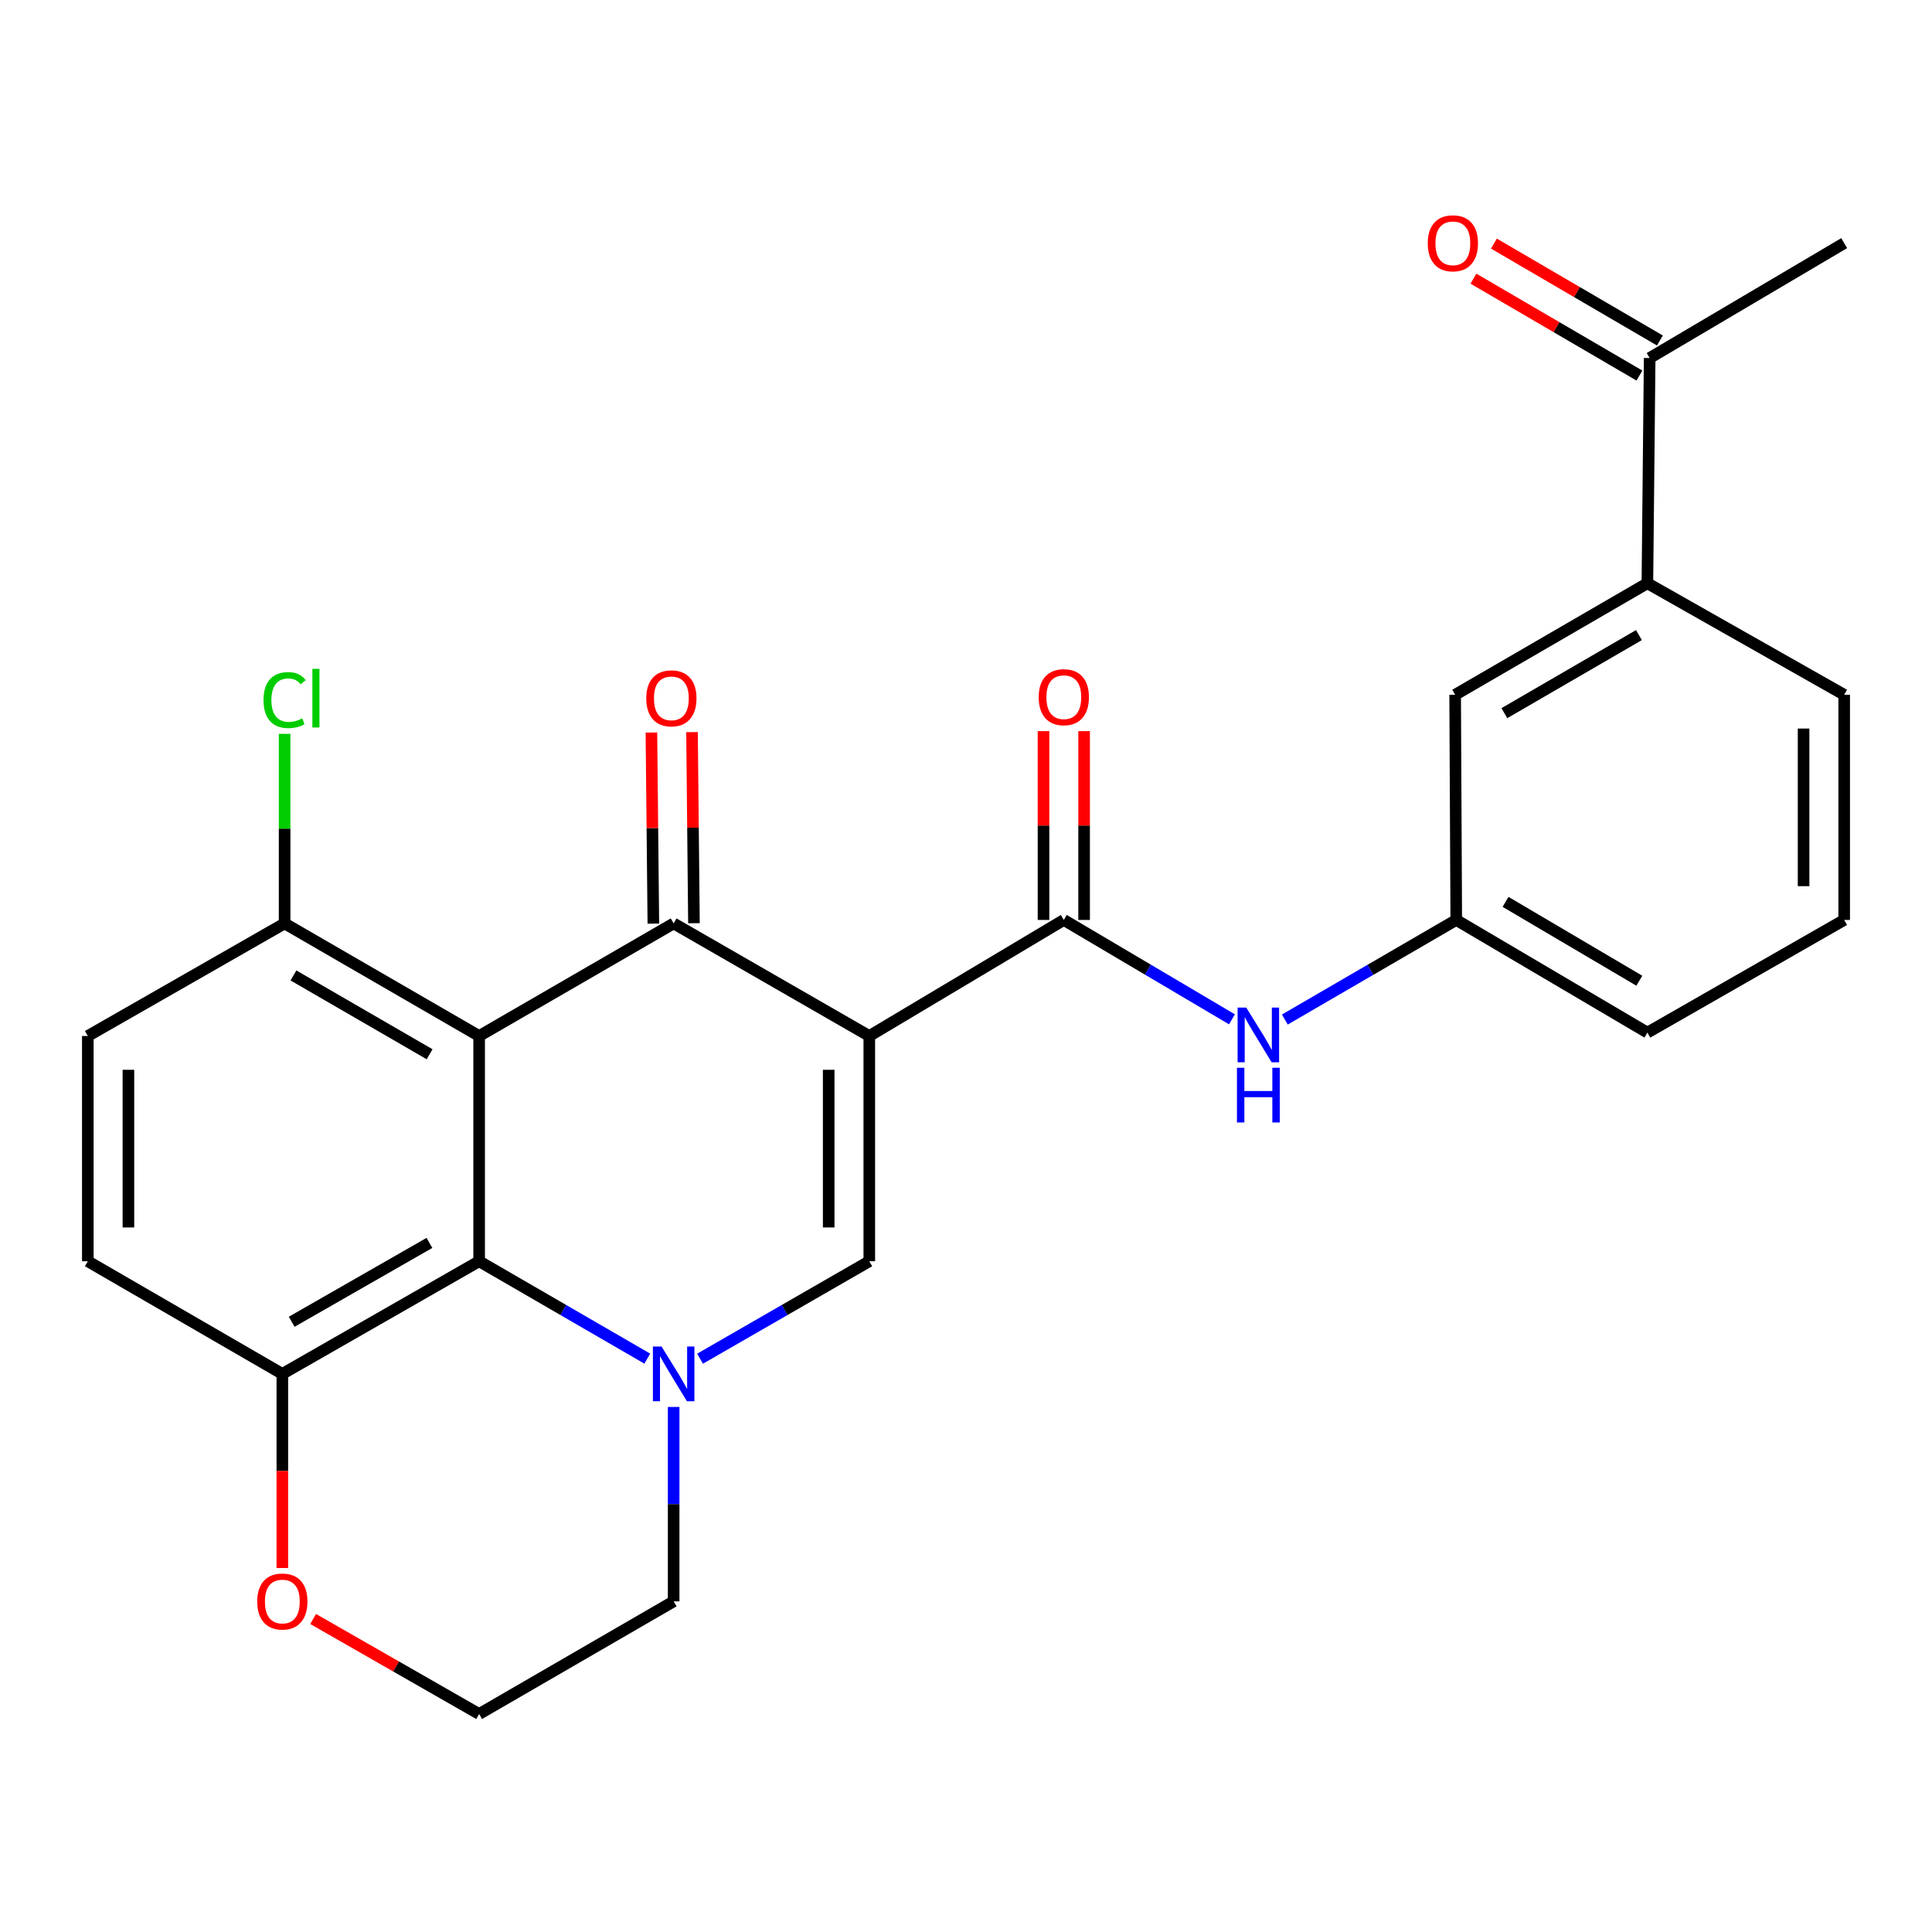 <?xml version='1.0' encoding='iso-8859-1'?>
<svg version='1.1' baseProfile='full'
              xmlns='http://www.w3.org/2000/svg'
                      xmlns:rdkit='http://www.rdkit.org/xml'
                      xmlns:xlink='http://www.w3.org/1999/xlink'
                  xml:space='preserve'
width='1000px' height='1000px' viewBox='0 0 1000 1000'>
<!-- END OF HEADER -->
<rect style='opacity:1.0;fill:#FFFFFF;stroke:none' width='1000' height='1000' x='0' y='0'> </rect>
<path class='bond-0' d='M 449.945,536.236 L 348.679,477.961' style='fill:none;fill-rule:evenodd;stroke:#000000;stroke-width:6px;stroke-linecap:butt;stroke-linejoin:miter;stroke-opacity:1' />
<path class='bond-3' d='M 449.945,536.236 L 449.945,652.821' style='fill:none;fill-rule:evenodd;stroke:#000000;stroke-width:6px;stroke-linecap:butt;stroke-linejoin:miter;stroke-opacity:1' />
<path class='bond-3' d='M 428.928,553.724 L 428.928,635.333' style='fill:none;fill-rule:evenodd;stroke:#000000;stroke-width:6px;stroke-linecap:butt;stroke-linejoin:miter;stroke-opacity:1' />
<path class='bond-4' d='M 449.945,536.236 L 550.627,476.163' style='fill:none;fill-rule:evenodd;stroke:#000000;stroke-width:6px;stroke-linecap:butt;stroke-linejoin:miter;stroke-opacity:1' />
<path class='bond-1' d='M 348.679,477.961 L 247.998,536.236' style='fill:none;fill-rule:evenodd;stroke:#000000;stroke-width:6px;stroke-linecap:butt;stroke-linejoin:miter;stroke-opacity:1' />
<path class='bond-9' d='M 359.187,477.855 L 358.687,428.4' style='fill:none;fill-rule:evenodd;stroke:#000000;stroke-width:6px;stroke-linecap:butt;stroke-linejoin:miter;stroke-opacity:1' />
<path class='bond-9' d='M 358.687,428.4 L 358.187,378.945' style='fill:none;fill-rule:evenodd;stroke:#FF0000;stroke-width:6px;stroke-linecap:butt;stroke-linejoin:miter;stroke-opacity:1' />
<path class='bond-9' d='M 338.172,478.068 L 337.671,428.613' style='fill:none;fill-rule:evenodd;stroke:#000000;stroke-width:6px;stroke-linecap:butt;stroke-linejoin:miter;stroke-opacity:1' />
<path class='bond-9' d='M 337.671,428.613 L 337.171,379.158' style='fill:none;fill-rule:evenodd;stroke:#FF0000;stroke-width:6px;stroke-linecap:butt;stroke-linejoin:miter;stroke-opacity:1' />
<path class='bond-7' d='M 247.998,536.236 L 147.316,477.961' style='fill:none;fill-rule:evenodd;stroke:#000000;stroke-width:6px;stroke-linecap:butt;stroke-linejoin:miter;stroke-opacity:1' />
<path class='bond-7' d='M 222.367,545.684 L 151.89,504.892' style='fill:none;fill-rule:evenodd;stroke:#000000;stroke-width:6px;stroke-linecap:butt;stroke-linejoin:miter;stroke-opacity:1' />
<path class='bond-26' d='M 247.998,536.236 L 247.998,652.821' style='fill:none;fill-rule:evenodd;stroke:#000000;stroke-width:6px;stroke-linecap:butt;stroke-linejoin:miter;stroke-opacity:1' />
<path class='bond-2' d='M 362.341,703.264 L 406.143,678.042' style='fill:none;fill-rule:evenodd;stroke:#0000FF;stroke-width:6px;stroke-linecap:butt;stroke-linejoin:miter;stroke-opacity:1' />
<path class='bond-2' d='M 406.143,678.042 L 449.945,652.821' style='fill:none;fill-rule:evenodd;stroke:#000000;stroke-width:6px;stroke-linecap:butt;stroke-linejoin:miter;stroke-opacity:1' />
<path class='bond-5' d='M 335.031,703.226 L 291.514,678.023' style='fill:none;fill-rule:evenodd;stroke:#0000FF;stroke-width:6px;stroke-linecap:butt;stroke-linejoin:miter;stroke-opacity:1' />
<path class='bond-5' d='M 291.514,678.023 L 247.998,652.821' style='fill:none;fill-rule:evenodd;stroke:#000000;stroke-width:6px;stroke-linecap:butt;stroke-linejoin:miter;stroke-opacity:1' />
<path class='bond-19' d='M 348.679,728.234 L 348.679,778.546' style='fill:none;fill-rule:evenodd;stroke:#0000FF;stroke-width:6px;stroke-linecap:butt;stroke-linejoin:miter;stroke-opacity:1' />
<path class='bond-19' d='M 348.679,778.546 L 348.679,828.859' style='fill:none;fill-rule:evenodd;stroke:#000000;stroke-width:6px;stroke-linecap:butt;stroke-linejoin:miter;stroke-opacity:1' />
<path class='bond-6' d='M 550.627,476.163 L 594.142,501.882' style='fill:none;fill-rule:evenodd;stroke:#000000;stroke-width:6px;stroke-linecap:butt;stroke-linejoin:miter;stroke-opacity:1' />
<path class='bond-6' d='M 594.142,501.882 L 637.656,527.6' style='fill:none;fill-rule:evenodd;stroke:#0000FF;stroke-width:6px;stroke-linecap:butt;stroke-linejoin:miter;stroke-opacity:1' />
<path class='bond-12' d='M 561.135,476.163 L 561.135,427.295' style='fill:none;fill-rule:evenodd;stroke:#000000;stroke-width:6px;stroke-linecap:butt;stroke-linejoin:miter;stroke-opacity:1' />
<path class='bond-12' d='M 561.135,427.295 L 561.135,378.426' style='fill:none;fill-rule:evenodd;stroke:#FF0000;stroke-width:6px;stroke-linecap:butt;stroke-linejoin:miter;stroke-opacity:1' />
<path class='bond-12' d='M 540.119,476.163 L 540.119,427.295' style='fill:none;fill-rule:evenodd;stroke:#000000;stroke-width:6px;stroke-linecap:butt;stroke-linejoin:miter;stroke-opacity:1' />
<path class='bond-12' d='M 540.119,427.295 L 540.119,378.426' style='fill:none;fill-rule:evenodd;stroke:#FF0000;stroke-width:6px;stroke-linecap:butt;stroke-linejoin:miter;stroke-opacity:1' />
<path class='bond-8' d='M 247.998,652.821 L 146.136,711.13' style='fill:none;fill-rule:evenodd;stroke:#000000;stroke-width:6px;stroke-linecap:butt;stroke-linejoin:miter;stroke-opacity:1' />
<path class='bond-8' d='M 222.277,643.327 L 150.974,684.144' style='fill:none;fill-rule:evenodd;stroke:#000000;stroke-width:6px;stroke-linecap:butt;stroke-linejoin:miter;stroke-opacity:1' />
<path class='bond-13' d='M 665.022,527.715 L 709.388,501.939' style='fill:none;fill-rule:evenodd;stroke:#0000FF;stroke-width:6px;stroke-linecap:butt;stroke-linejoin:miter;stroke-opacity:1' />
<path class='bond-13' d='M 709.388,501.939 L 753.754,476.163' style='fill:none;fill-rule:evenodd;stroke:#000000;stroke-width:6px;stroke-linecap:butt;stroke-linejoin:miter;stroke-opacity:1' />
<path class='bond-16' d='M 147.316,477.961 L 45.455,536.236' style='fill:none;fill-rule:evenodd;stroke:#000000;stroke-width:6px;stroke-linecap:butt;stroke-linejoin:miter;stroke-opacity:1' />
<path class='bond-20' d='M 147.316,477.961 L 147.316,428.896' style='fill:none;fill-rule:evenodd;stroke:#000000;stroke-width:6px;stroke-linecap:butt;stroke-linejoin:miter;stroke-opacity:1' />
<path class='bond-20' d='M 147.316,428.896 L 147.316,379.831' style='fill:none;fill-rule:evenodd;stroke:#00CC00;stroke-width:6px;stroke-linecap:butt;stroke-linejoin:miter;stroke-opacity:1' />
<path class='bond-17' d='M 146.136,711.13 L 45.455,652.821' style='fill:none;fill-rule:evenodd;stroke:#000000;stroke-width:6px;stroke-linecap:butt;stroke-linejoin:miter;stroke-opacity:1' />
<path class='bond-27' d='M 146.136,711.13 L 146.136,761.363' style='fill:none;fill-rule:evenodd;stroke:#000000;stroke-width:6px;stroke-linecap:butt;stroke-linejoin:miter;stroke-opacity:1' />
<path class='bond-27' d='M 146.136,761.363 L 146.136,811.596' style='fill:none;fill-rule:evenodd;stroke:#FF0000;stroke-width:6px;stroke-linecap:butt;stroke-linejoin:miter;stroke-opacity:1' />
<path class='bond-10' d='M 852.684,301.888 L 753.182,359.614' style='fill:none;fill-rule:evenodd;stroke:#000000;stroke-width:6px;stroke-linecap:butt;stroke-linejoin:miter;stroke-opacity:1' />
<path class='bond-10' d='M 848.305,328.726 L 778.654,369.134' style='fill:none;fill-rule:evenodd;stroke:#000000;stroke-width:6px;stroke-linecap:butt;stroke-linejoin:miter;stroke-opacity:1' />
<path class='bond-11' d='M 852.684,301.888 L 853.864,185.315' style='fill:none;fill-rule:evenodd;stroke:#000000;stroke-width:6px;stroke-linecap:butt;stroke-linejoin:miter;stroke-opacity:1' />
<path class='bond-29' d='M 852.684,301.888 L 954.545,359.614' style='fill:none;fill-rule:evenodd;stroke:#000000;stroke-width:6px;stroke-linecap:butt;stroke-linejoin:miter;stroke-opacity:1' />
<path class='bond-18' d='M 859.162,176.24 L 816.205,151.162' style='fill:none;fill-rule:evenodd;stroke:#000000;stroke-width:6px;stroke-linecap:butt;stroke-linejoin:miter;stroke-opacity:1' />
<path class='bond-18' d='M 816.205,151.162 L 773.249,126.085' style='fill:none;fill-rule:evenodd;stroke:#FF0000;stroke-width:6px;stroke-linecap:butt;stroke-linejoin:miter;stroke-opacity:1' />
<path class='bond-18' d='M 848.566,194.39 L 805.609,169.312' style='fill:none;fill-rule:evenodd;stroke:#000000;stroke-width:6px;stroke-linecap:butt;stroke-linejoin:miter;stroke-opacity:1' />
<path class='bond-18' d='M 805.609,169.312 L 762.653,144.235' style='fill:none;fill-rule:evenodd;stroke:#FF0000;stroke-width:6px;stroke-linecap:butt;stroke-linejoin:miter;stroke-opacity:1' />
<path class='bond-25' d='M 853.864,185.315 L 954.545,125.849' style='fill:none;fill-rule:evenodd;stroke:#000000;stroke-width:6px;stroke-linecap:butt;stroke-linejoin:miter;stroke-opacity:1' />
<path class='bond-15' d='M 753.754,476.163 L 753.182,359.614' style='fill:none;fill-rule:evenodd;stroke:#000000;stroke-width:6px;stroke-linecap:butt;stroke-linejoin:miter;stroke-opacity:1' />
<path class='bond-24' d='M 753.754,476.163 L 852.684,534.473' style='fill:none;fill-rule:evenodd;stroke:#000000;stroke-width:6px;stroke-linecap:butt;stroke-linejoin:miter;stroke-opacity:1' />
<path class='bond-24' d='M 779.265,466.804 L 848.516,507.621' style='fill:none;fill-rule:evenodd;stroke:#000000;stroke-width:6px;stroke-linecap:butt;stroke-linejoin:miter;stroke-opacity:1' />
<path class='bond-14' d='M 162.071,837.981 L 205.034,862.575' style='fill:none;fill-rule:evenodd;stroke:#FF0000;stroke-width:6px;stroke-linecap:butt;stroke-linejoin:miter;stroke-opacity:1' />
<path class='bond-14' d='M 205.034,862.575 L 247.998,887.169' style='fill:none;fill-rule:evenodd;stroke:#000000;stroke-width:6px;stroke-linecap:butt;stroke-linejoin:miter;stroke-opacity:1' />
<path class='bond-28' d='M 45.455,536.236 L 45.455,652.821' style='fill:none;fill-rule:evenodd;stroke:#000000;stroke-width:6px;stroke-linecap:butt;stroke-linejoin:miter;stroke-opacity:1' />
<path class='bond-28' d='M 66.471,553.724 L 66.471,635.333' style='fill:none;fill-rule:evenodd;stroke:#000000;stroke-width:6px;stroke-linecap:butt;stroke-linejoin:miter;stroke-opacity:1' />
<path class='bond-21' d='M 348.679,828.859 L 247.998,887.169' style='fill:none;fill-rule:evenodd;stroke:#000000;stroke-width:6px;stroke-linecap:butt;stroke-linejoin:miter;stroke-opacity:1' />
<path class='bond-22' d='M 954.545,359.614 L 954.545,476.163' style='fill:none;fill-rule:evenodd;stroke:#000000;stroke-width:6px;stroke-linecap:butt;stroke-linejoin:miter;stroke-opacity:1' />
<path class='bond-22' d='M 933.529,377.096 L 933.529,458.681' style='fill:none;fill-rule:evenodd;stroke:#000000;stroke-width:6px;stroke-linecap:butt;stroke-linejoin:miter;stroke-opacity:1' />
<path class='bond-23' d='M 954.545,476.163 L 852.684,534.473' style='fill:none;fill-rule:evenodd;stroke:#000000;stroke-width:6px;stroke-linecap:butt;stroke-linejoin:miter;stroke-opacity:1' />
<path  class='atom-3' d='M 342.419 696.97
L 351.699 711.97
Q 352.619 713.45, 354.099 716.13
Q 355.579 718.81, 355.659 718.97
L 355.659 696.97
L 359.419 696.97
L 359.419 725.29
L 355.539 725.29
L 345.579 708.89
Q 344.419 706.97, 343.179 704.77
Q 341.979 702.57, 341.619 701.89
L 341.619 725.29
L 337.939 725.29
L 337.939 696.97
L 342.419 696.97
' fill='#0000FF'/>
<path  class='atom-7' d='M 645.061 521.516
L 654.341 536.516
Q 655.261 537.996, 656.741 540.676
Q 658.221 543.356, 658.301 543.516
L 658.301 521.516
L 662.061 521.516
L 662.061 549.836
L 658.181 549.836
L 648.221 533.436
Q 647.061 531.516, 645.821 529.316
Q 644.621 527.116, 644.261 526.436
L 644.261 549.836
L 640.581 549.836
L 640.581 521.516
L 645.061 521.516
' fill='#0000FF'/>
<path  class='atom-7' d='M 640.241 552.668
L 644.081 552.668
L 644.081 564.708
L 658.561 564.708
L 658.561 552.668
L 662.401 552.668
L 662.401 580.988
L 658.561 580.988
L 658.561 567.908
L 644.081 567.908
L 644.081 580.988
L 640.241 580.988
L 640.241 552.668
' fill='#0000FF'/>
<path  class='atom-10' d='M 334.5 361.457
Q 334.5 354.657, 337.86 350.857
Q 341.22 347.057, 347.5 347.057
Q 353.78 347.057, 357.14 350.857
Q 360.5 354.657, 360.5 361.457
Q 360.5 368.337, 357.1 372.257
Q 353.7 376.137, 347.5 376.137
Q 341.26 376.137, 337.86 372.257
Q 334.5 368.377, 334.5 361.457
M 347.5 372.937
Q 351.82 372.937, 354.14 370.057
Q 356.5 367.137, 356.5 361.457
Q 356.5 355.897, 354.14 353.097
Q 351.82 350.257, 347.5 350.257
Q 343.18 350.257, 340.82 353.057
Q 338.5 355.857, 338.5 361.457
Q 338.5 367.177, 340.82 370.057
Q 343.18 372.937, 347.5 372.937
' fill='#FF0000'/>
<path  class='atom-13' d='M 537.627 360.861
Q 537.627 354.061, 540.987 350.261
Q 544.347 346.461, 550.627 346.461
Q 556.907 346.461, 560.267 350.261
Q 563.627 354.061, 563.627 360.861
Q 563.627 367.741, 560.227 371.661
Q 556.827 375.541, 550.627 375.541
Q 544.387 375.541, 540.987 371.661
Q 537.627 367.781, 537.627 360.861
M 550.627 372.341
Q 554.947 372.341, 557.267 369.461
Q 559.627 366.541, 559.627 360.861
Q 559.627 355.301, 557.267 352.501
Q 554.947 349.661, 550.627 349.661
Q 546.307 349.661, 543.947 352.461
Q 541.627 355.261, 541.627 360.861
Q 541.627 366.581, 543.947 369.461
Q 546.307 372.341, 550.627 372.341
' fill='#FF0000'/>
<path  class='atom-15' d='M 133.136 828.939
Q 133.136 822.139, 136.496 818.339
Q 139.856 814.539, 146.136 814.539
Q 152.416 814.539, 155.776 818.339
Q 159.136 822.139, 159.136 828.939
Q 159.136 835.819, 155.736 839.739
Q 152.336 843.619, 146.136 843.619
Q 139.896 843.619, 136.496 839.739
Q 133.136 835.859, 133.136 828.939
M 146.136 840.419
Q 150.456 840.419, 152.776 837.539
Q 155.136 834.619, 155.136 828.939
Q 155.136 823.379, 152.776 820.579
Q 150.456 817.739, 146.136 817.739
Q 141.816 817.739, 139.456 820.539
Q 137.136 823.339, 137.136 828.939
Q 137.136 834.659, 139.456 837.539
Q 141.816 840.419, 146.136 840.419
' fill='#FF0000'/>
<path  class='atom-19' d='M 739.002 125.929
Q 739.002 119.129, 742.362 115.329
Q 745.722 111.529, 752.002 111.529
Q 758.282 111.529, 761.642 115.329
Q 765.002 119.129, 765.002 125.929
Q 765.002 132.809, 761.602 136.729
Q 758.202 140.609, 752.002 140.609
Q 745.762 140.609, 742.362 136.729
Q 739.002 132.849, 739.002 125.929
M 752.002 137.409
Q 756.322 137.409, 758.642 134.529
Q 761.002 131.609, 761.002 125.929
Q 761.002 120.369, 758.642 117.569
Q 756.322 114.729, 752.002 114.729
Q 747.682 114.729, 745.322 117.529
Q 743.002 120.329, 743.002 125.929
Q 743.002 131.649, 745.322 134.529
Q 747.682 137.409, 752.002 137.409
' fill='#FF0000'/>
<path  class='atom-21' d='M 136.396 362.357
Q 136.396 355.317, 139.676 351.637
Q 142.996 347.917, 149.276 347.917
Q 155.116 347.917, 158.236 352.037
L 155.596 354.197
Q 153.316 351.197, 149.276 351.197
Q 144.996 351.197, 142.716 354.077
Q 140.476 356.917, 140.476 362.357
Q 140.476 367.957, 142.796 370.837
Q 145.156 373.717, 149.716 373.717
Q 152.836 373.717, 156.476 371.837
L 157.596 374.837
Q 156.116 375.797, 153.876 376.357
Q 151.636 376.917, 149.156 376.917
Q 142.996 376.917, 139.676 373.157
Q 136.396 369.397, 136.396 362.357
' fill='#00CC00'/>
<path  class='atom-21' d='M 161.676 346.197
L 165.356 346.197
L 165.356 376.557
L 161.676 376.557
L 161.676 346.197
' fill='#00CC00'/>
</svg>
